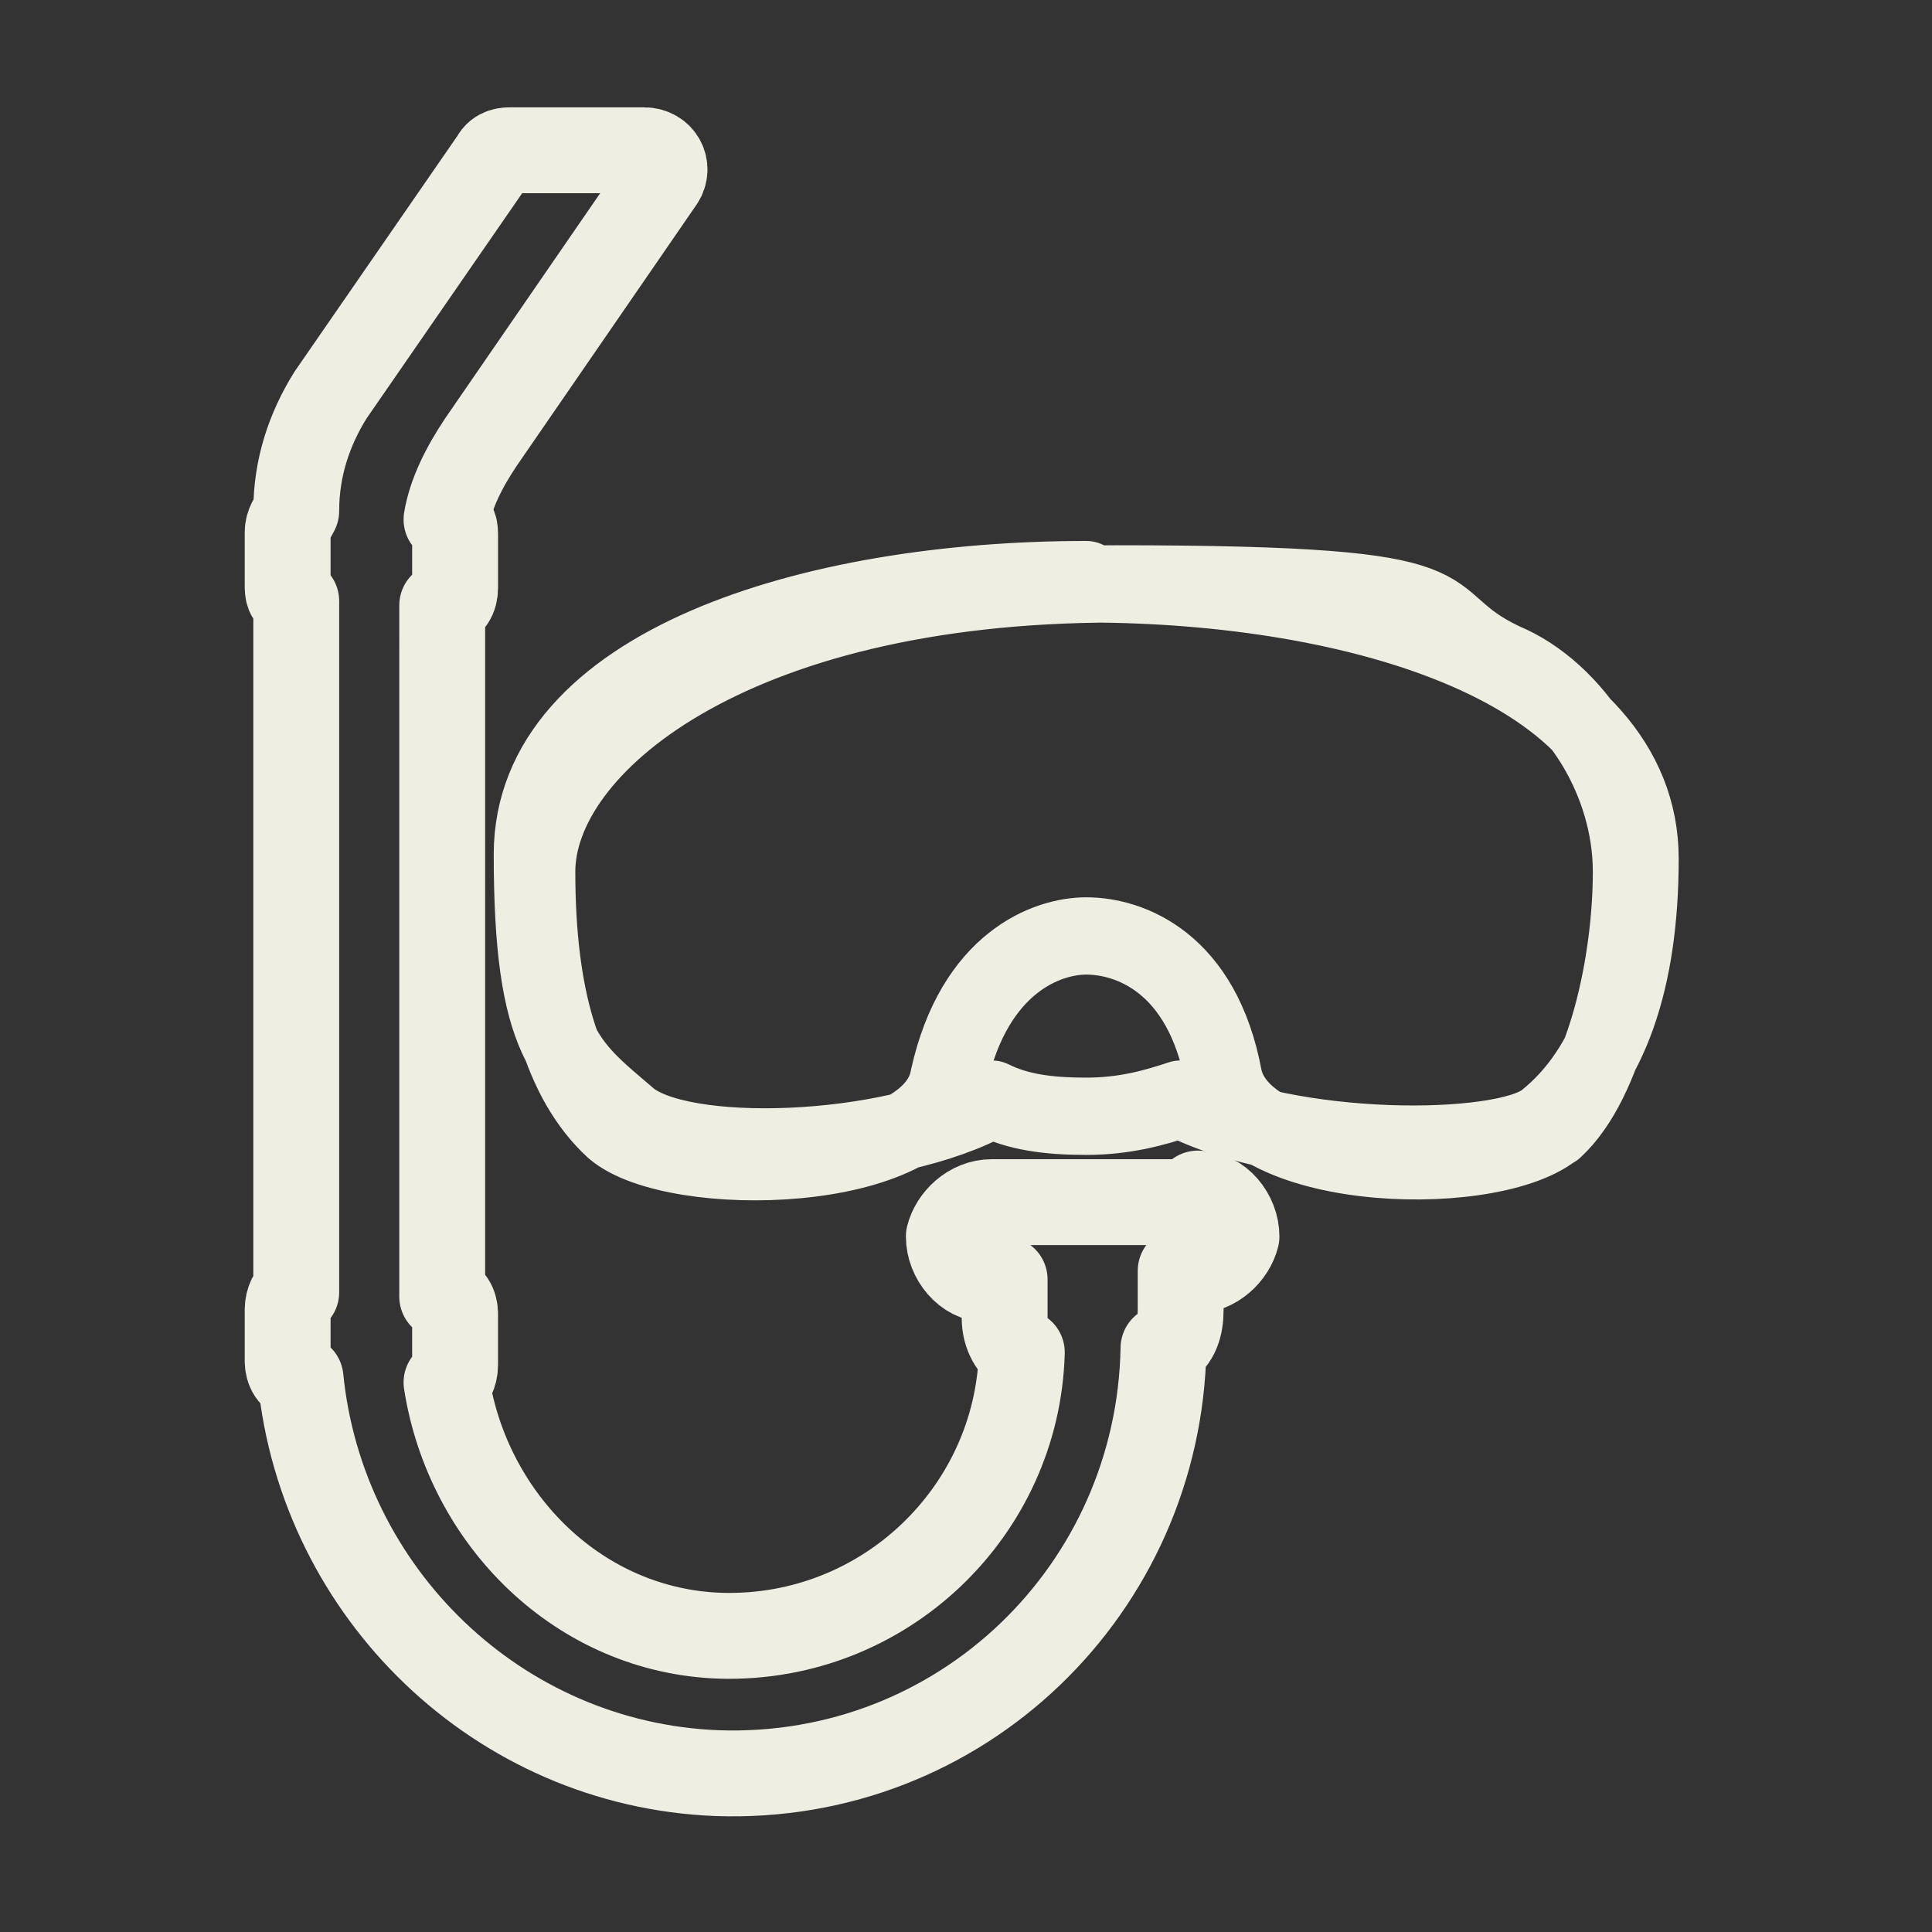 <?xml version="1.0" encoding="UTF-8"?>
<svg id="Tanque_Icono_Grid" xmlns="http://www.w3.org/2000/svg" width="45" height="45" version="1.1" viewBox="0 0 45 45">
  <rect x="0" y="0" width="45" height="45" fill="#333333" stroke="none"/>
  <!-- Generator: Adobe Illustrator 29.5.0, SVG Export Plug-In . SVG Version: 2.1.0 Build 137)  -->
  <path d="M25.3,13.5c-6.4,0-12.9,2-12.9,6.4s.8,4.9,2.2,6.1c1.2,1.1,6.2.9,8.5-.4.6.3,1.3.4,2.2.4s1.6-.2,2.2-.4c2.5,1.3,7.5,1.3,8.5.5,1.5-1.2,2.2-3.3,2.2-6.1,0-4.4-6.5-6.4-12.9-6.4h0ZM36.3,26.2c-1.3,1.3-7.3,1.2-7.8-1.1-.5-2.7-2.2-3.3-3.2-3.3-.9,0-2.6.6-3.2,3.3-.4,2.3-6.4,2.4-7.8,1.2-1.2-1.1-1.8-3.1-1.8-6s4.5-6.7,13.5-6.7,6.7.7,9,1.8c1.7.7,3,2.8,3,4.9s-.6,4.9-1.8,6h0Z" fill="none" stroke="#eeeee2" stroke-linecap="round" stroke-linejoin="round" stroke-width="1.8"/>
  <path d="M28,28h-4.9c-.5,0-.9.4-1,.8,0,.5.4,1,.9,1h.4v.9c0,.4.2.7.4.8-.1,3.7-3.2,6.7-7,6.6-3.3-.1-5.9-2.7-6.4-5.9.1,0,.2-.2.2-.4v-1.2c0-.2-.1-.4-.3-.4V14.1c.2,0,.3-.2.3-.4v-1.2c0-.2,0-.3-.2-.4.1-.6.4-1.2.8-1.8l4.2-6.1c.2-.3,0-.7-.4-.7h-3.1c-.1,0-.3,0-.4.2l-3.8,5.5c-.5.8-.8,1.7-.8,2.7h0c-.1.2-.2.3-.2.5v1.2c0,.2,0,.3.2.4v16.1c-.1,0-.2.2-.2.4v1.2c0,.2.1.4.3.4.5,5,4.6,9,9.7,9.2,5.7.2,10.3-4.3,10.4-9.9.3-.2.4-.5.4-.9v-.9h.3c.5,0,.9-.4,1-.8,0-.5-.4-1-.9-1h0Z" fill="none" stroke="#eeeee2" stroke-linecap="round" stroke-linejoin="round" stroke-width="2"/>
</svg>